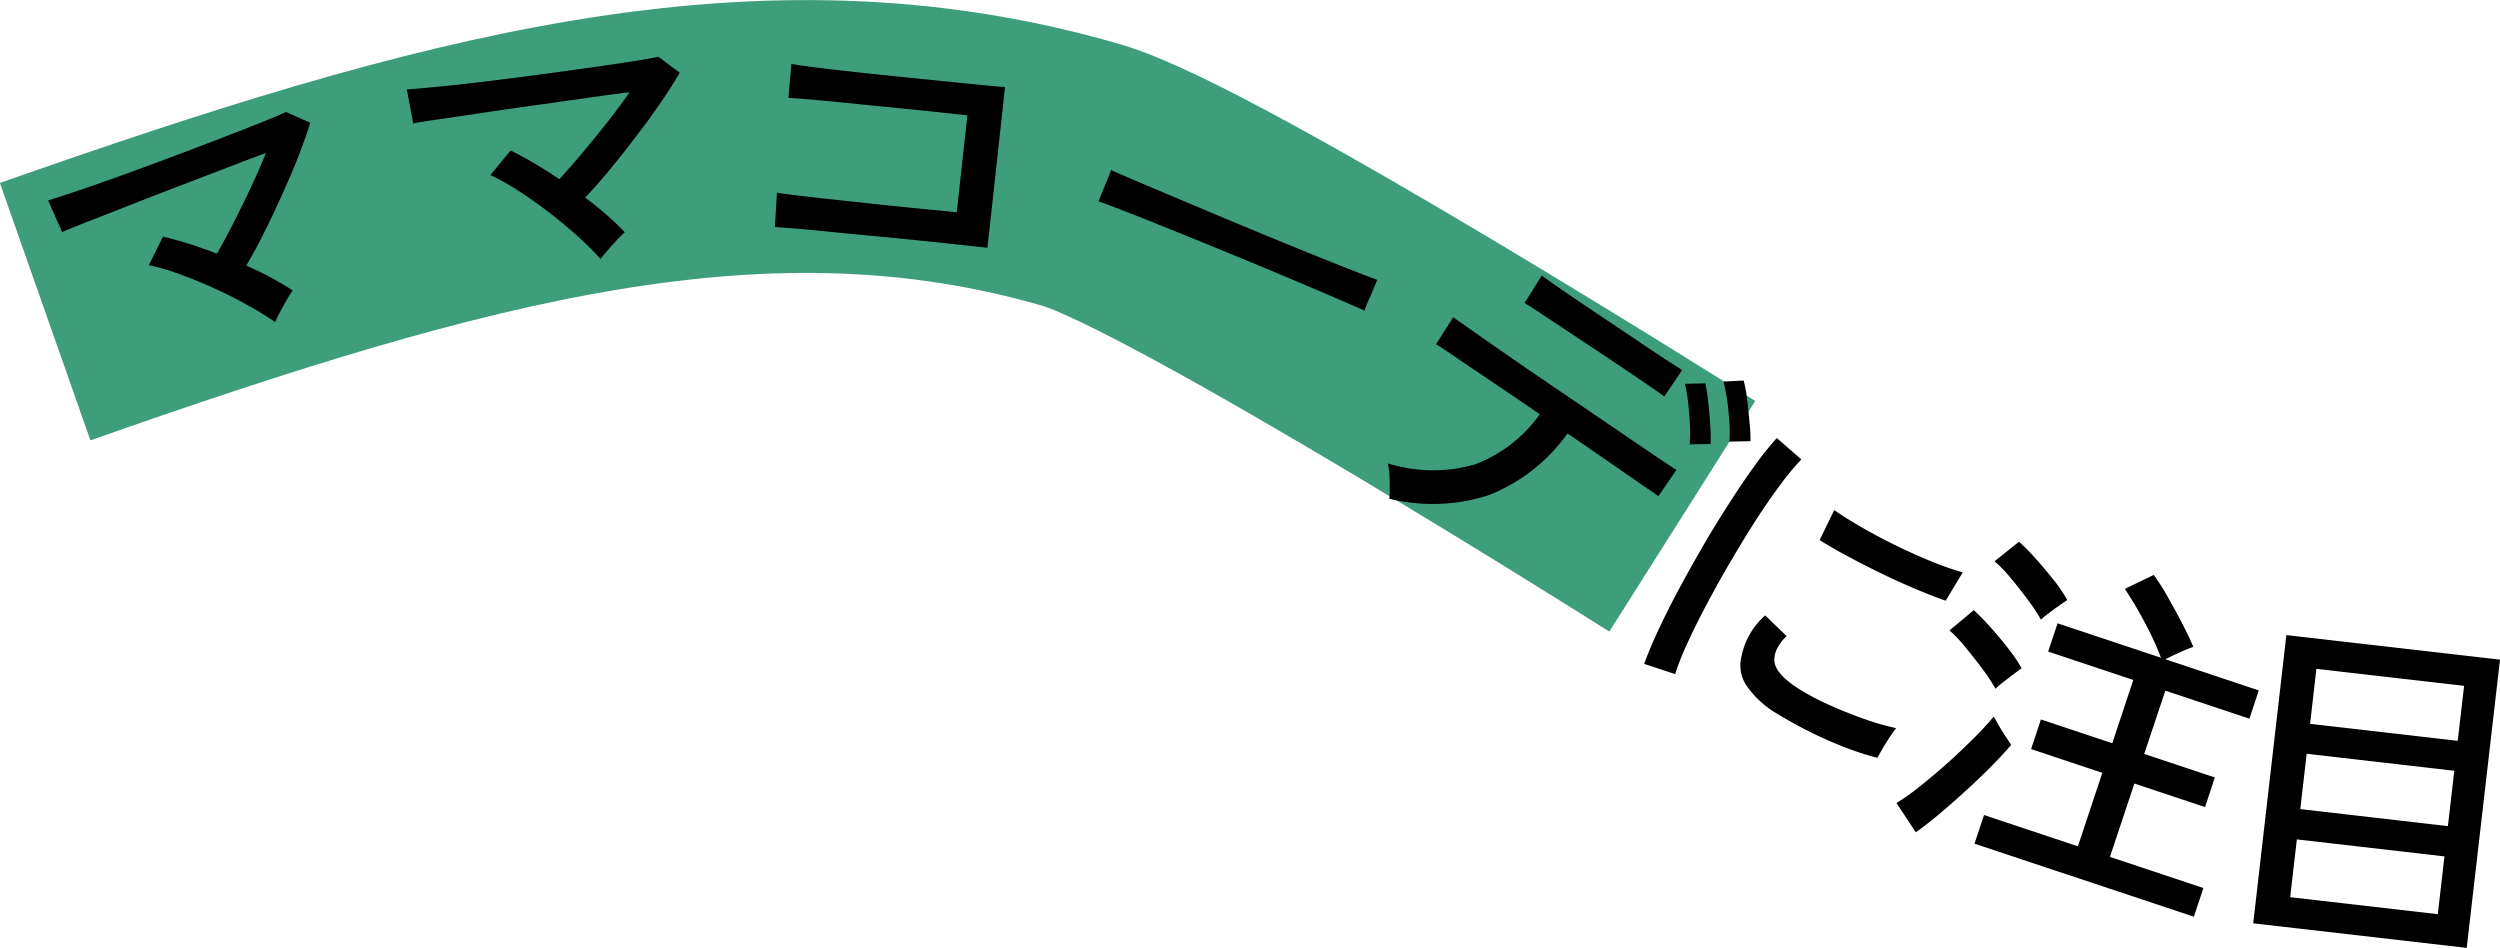<svg id="catch1_2.svg" xmlns="http://www.w3.org/2000/svg" width="183.25" height="69.469" viewBox="0 0 183.25 69.469">
  <defs>
    <style>
      .cls-1 {
        fill: none;
        stroke: #3e9d7b;
        stroke-width: 20px;
      }

      .cls-1, .cls-2 {
        fill-rule: evenodd;
      }
    </style>
  </defs>
  <path id="シェイプ_1150" data-name="シェイプ 1150" class="cls-1" d="M5870,351c29.94-10.532,52.64-16.81,76-10,8.32,2.426,44,25,44,25" transform="translate(-5866.69 -328.156)"/>
  <path id="ママコーデに注目" class="cls-2" d="M5887.22,351.016c0.16-.3.33-0.6,0.5-0.9a6.936,6.936,0,0,1,.43-0.671,24.086,24.086,0,0,0-3.41-1.821q0.66-1.11,1.35-2.5t1.35-2.86c0.44-.977.84-1.911,1.18-2.8s0.62-1.66.81-2.315l-1.78-.786c-0.41.2-1.05,0.466-1.91,0.809s-1.86.736-3.01,1.176-2.32.891-3.56,1.353-2.43.905-3.6,1.326-2.22.79-3.16,1.107-1.68.555-2.19,0.714l1.02,2.316q0.6-.261,1.89-0.765c0.87-.335,1.86-0.724,2.98-1.166s2.3-.9,3.52-1.366l3.54-1.357c1.13-.437,2.13-0.817,3.01-1.139-0.3.765-.67,1.6-1.09,2.5s-0.85,1.77-1.28,2.616-0.84,1.6-1.22,2.262c-0.67-.261-1.35-0.5-2.03-0.714s-1.32-.393-1.92-0.534l-1.04,2.091a17.024,17.024,0,0,1,2.29.67c0.82,0.3,1.66.645,2.51,1.03s1.66,0.794,2.43,1.224,1.45,0.847,2.03,1.252Q5886.98,351.472,5887.22,351.016Zm24.01-4.514q0.345-.39.69-0.766,0.36-.378.57-0.557a23.576,23.576,0,0,0-2.91-2.542c0.6-.621,1.22-1.332,1.88-2.134s1.31-1.629,1.96-2.482,1.24-1.675,1.78-2.463,0.97-1.48,1.31-2.074l-1.56-1.168q-0.675.149-2.04,0.36c-0.92.141-1.99,0.3-3.2,0.469s-2.47.345-3.77,0.518-2.58.335-3.81,0.482-2.34.271-3.33,0.367-1.76.164-2.29,0.2l0.47,2.486c0.43-.08,1.1-0.186,2.02-0.319s1.97-.288,3.16-0.466,2.44-.359,3.74-0.54l3.75-.528c1.2-.171,2.26-0.315,3.19-0.431q-0.7,1.017-1.62,2.186c-0.62.78-1.23,1.533-1.84,2.26s-1.18,1.371-1.69,1.931c-0.6-.407-1.21-0.791-1.82-1.153s-1.2-.679-1.75-0.952l-1.48,1.8a17.288,17.288,0,0,1,2.07,1.166q1.11,0.72,2.22,1.569c0.74,0.567,1.43,1.147,2.09,1.739s1.22,1.152,1.69,1.677C5910.83,346.975,5911.01,346.761,5911.23,346.5Zm13.69-1.6q1.065,0.09,2.55.239c0.99,0.1,2.05.2,3.16,0.306s2.22,0.212,3.31.323,2.09,0.216,2.99.314l2.14,0.234,1.29-11.786c-0.28-.012-0.81-0.058-1.61-0.136s-1.73-.172-2.82-0.282l-3.41-.347c-1.19-.121-2.33-0.242-3.41-0.36s-2.03-.23-2.82-0.334-1.32-.18-1.59-0.227l-0.22,2.487q0.33,0.01,1.29.089c0.64,0.053,1.41.123,2.3,0.212l2.8,0.28,2.85,0.285q1.365,0.138,2.4.25l1.48,0.161-0.78,7.108c-0.36-.04-0.91-0.1-1.64-0.167s-1.56-.153-2.49-0.245-1.87-.192-2.84-0.3l-2.77-.3q-1.305-.143-2.22-0.256c-0.61-.076-1.02-0.133-1.22-0.173l-0.15,2.521C5923.74,344.81,5924.21,344.845,5924.92,344.905Zm24.81-1.038c1.05,0.418,2.23.89,3.53,1.417s2.63,1.072,4,1.634,2.67,1.106,3.92,1.633,2.37,1,3.34,1.419,1.7,0.74,2.19.961a5.951,5.951,0,0,1,.3-0.763c0.16-.357.3-0.68,0.41-0.968,0.05-.112.09-0.216,0.13-0.312l0.09-.217q-0.585-.213-1.8-0.685c-0.8-.315-1.74-0.686-2.8-1.115s-2.19-.888-3.38-1.381-2.39-.988-3.58-1.489-2.31-.974-3.38-1.422l-2.79-1.179c-0.79-.339-1.39-0.6-1.78-0.78-0.05.151-.13,0.379-0.26,0.683s-0.25.613-.38,0.925-0.22.541-.28,0.685Q5948.14,343.243,5949.73,343.867Zm26.12,20.572a12.932,12.932,0,0,0,5.74-4.506c1.11,0.754,2.13,1.462,3.09,2.124s1.75,1.213,2.39,1.655,1.04,0.713,1.18.812l1.33-1.928c-0.13-.066-0.5-0.308-1.13-0.728s-1.41-.952-2.36-1.6-1.97-1.343-3.08-2.1-2.22-1.5-3.33-2.259-2.12-1.457-3.06-2.109-1.71-1.192-2.32-1.621-0.97-.683-1.09-0.763l-1.26,1.973c0.14,0.076.44,0.272,0.91,0.589s1.04,0.711,1.74,1.181,1.47,1,2.33,1.574,1.73,1.177,2.63,1.791a10.317,10.317,0,0,1-4.79,3.687,11.116,11.116,0,0,1-6.36-.09,3.363,3.363,0,0,1,.12.782q0.03,0.5.03,1.011a4.419,4.419,0,0,1-.04.8A13.348,13.348,0,0,0,5975.85,364.439Zm3.57-13.448c0.51,0.34,1.14.753,1.87,1.241s1.51,1,2.31,1.531,1.57,1.043,2.29,1.533,1.35,0.908,1.85,1.255,0.82,0.573.94,0.677l1.31-1.943q-0.15-.105-0.93-0.6t-1.89-1.249q-1.11-.75-2.34-1.571t-2.34-1.571c-0.74-.5-1.37-0.927-1.87-1.281s-0.81-.572-0.92-0.651l-1.26,2.009C5978.58,350.443,5978.9,350.65,5979.42,350.991Zm12.66,9.714a11.257,11.257,0,0,0-.03-1.375q-0.045-.849-0.15-1.709a11.065,11.065,0,0,0-.21-1.362l-1.49.034a11.813,11.813,0,0,1,.23,1.369c0.06,0.531.1,1.071,0.13,1.619a9.732,9.732,0,0,1-.02,1.45Zm2.92-.207a10.653,10.653,0,0,0-.07-1.379q-0.075-.854-0.18-1.7a9.143,9.143,0,0,0-.25-1.366l-1.48.071a12.152,12.152,0,0,1,.27,1.345c0.07,0.528.12,1.066,0.16,1.612a8.7,8.7,0,0,1,0,1.447Zm-5.52,17.073a18.942,18.942,0,0,1,.84-2.146c0.39-.856.85-1.8,1.39-2.816s1.11-2.066,1.74-3.138,1.25-2.1,1.88-3.085,1.25-1.875,1.84-2.668a18.854,18.854,0,0,1,1.56-1.883l-1.8-1.567a23.165,23.165,0,0,0-1.67,2.094q-0.915,1.264-1.89,2.8c-0.66,1.023-1.31,2.082-1.94,3.176s-1.23,2.167-1.79,3.218-1.04,2.029-1.46,2.934-0.74,1.683-.97,2.333Zm9.6,4.093c0.81,0.418,1.67.807,2.57,1.168a21.525,21.525,0,0,0,2.65.875q0.135-.25.39-0.687t0.54-.862q0.285-.425.45-0.627a17.71,17.71,0,0,1-2.33-.669c-0.88-.309-1.76-0.661-2.63-1.055a18.017,18.017,0,0,1-2.29-1.226q-1.74-1.146-1.68-2.12a1.942,1.942,0,0,1,.24-0.834,3.3,3.3,0,0,1,.66-0.839l-1.57-1.521a5.4,5.4,0,0,0-1.73,2.964,2.69,2.69,0,0,0,.38,2.215,7.008,7.008,0,0,0,2.16,1.99Q5997.865,381.036,5999.08,381.664Zm2.97-12.775c0.77,0.421,1.6.844,2.47,1.269s1.73,0.815,2.57,1.168,1.57,0.642,2.22.863l1.25-2.077a20.615,20.615,0,0,1-2.25-.782q-1.29-.52-2.64-1.183c-0.91-.442-1.75-0.893-2.55-1.354s-1.46-.877-1.98-1.248l-1.07,2.2Q6000.88,368.258,6002.05,368.889Zm25.45,26.464,0.7-2.1-6.85-2.285,1.79-5.377,5.18,1.726,0.72-2.171-5.18-1.726,1.55-4.637,6.16,2.055,0.69-2.072-6.85-2.285q0.42-.214,1.05-0.5c0.42-.189.76-0.325,1-0.407-0.21-.51-0.49-1.085-0.82-1.727s-0.68-1.277-1.04-1.907a15.2,15.2,0,0,0-1.04-1.636l-2.12,1.02c0.3,0.449.63,0.973,0.97,1.57s0.66,1.2.96,1.813,0.53,1.166.72,1.665l-7.58-2.524-0.69,2.072,6.24,2.08-1.54,4.637-5.23-1.742-0.72,2.17,5.22,1.743L6019,390.19l-6.88-2.293-0.7,2.1Zm-18.69-7.5c0.64-.543,1.31-1.125,1.99-1.747s1.32-1.23,1.9-1.822,1.05-1.1,1.41-1.529c-0.1-.143-0.23-0.343-0.4-0.6s-0.34-.528-0.5-0.81-0.29-.5-0.38-0.662c-0.38.461-.86,0.986-1.45,1.575s-1.22,1.187-1.89,1.792-1.35,1.173-2.01,1.7a16.359,16.359,0,0,1-1.78,1.271l1.42,2.146C6007.6,388.829,6008.16,388.39,6008.81,387.848Zm4.7-9.682c0.26-.2.53-0.41,0.8-0.612s0.46-.34.57-0.412a11.885,11.885,0,0,0-.97-1.434c-0.41-.529-0.84-1.042-1.28-1.538s-0.87-.927-1.26-1.294l-1.78,1.488a10.1,10.1,0,0,1,1.19,1.262c0.44,0.54.87,1.082,1.27,1.628a11.994,11.994,0,0,1,.91,1.385A6.783,6.783,0,0,1,6013.51,378.166Zm3.33-5.044c0.26-.2.52-0.392,0.8-0.584s0.46-.324.58-0.4a10.137,10.137,0,0,0-.95-1.414c-0.43-.542-0.87-1.074-1.34-1.595a14.1,14.1,0,0,0-1.25-1.266l-1.79,1.431a9.766,9.766,0,0,1,1.2,1.249c0.45,0.532.87,1.076,1.28,1.632a11.96,11.96,0,0,1,.92,1.4A5.778,5.778,0,0,1,6016.84,373.122Zm30.66,24.511,2.44-21.128-15.66-1.8-2.43,21.129Zm-12.45-7.951,10.82,1.246-0.49,4.236-10.82-1.246Zm0.72-6.277,10.82,1.246-0.47,4.056-10.82-1.247Zm0.71-6.225,10.83,1.246-0.47,4.03-10.82-1.246Z" transform="translate(-5866.69 -328.156)"/>
</svg>
